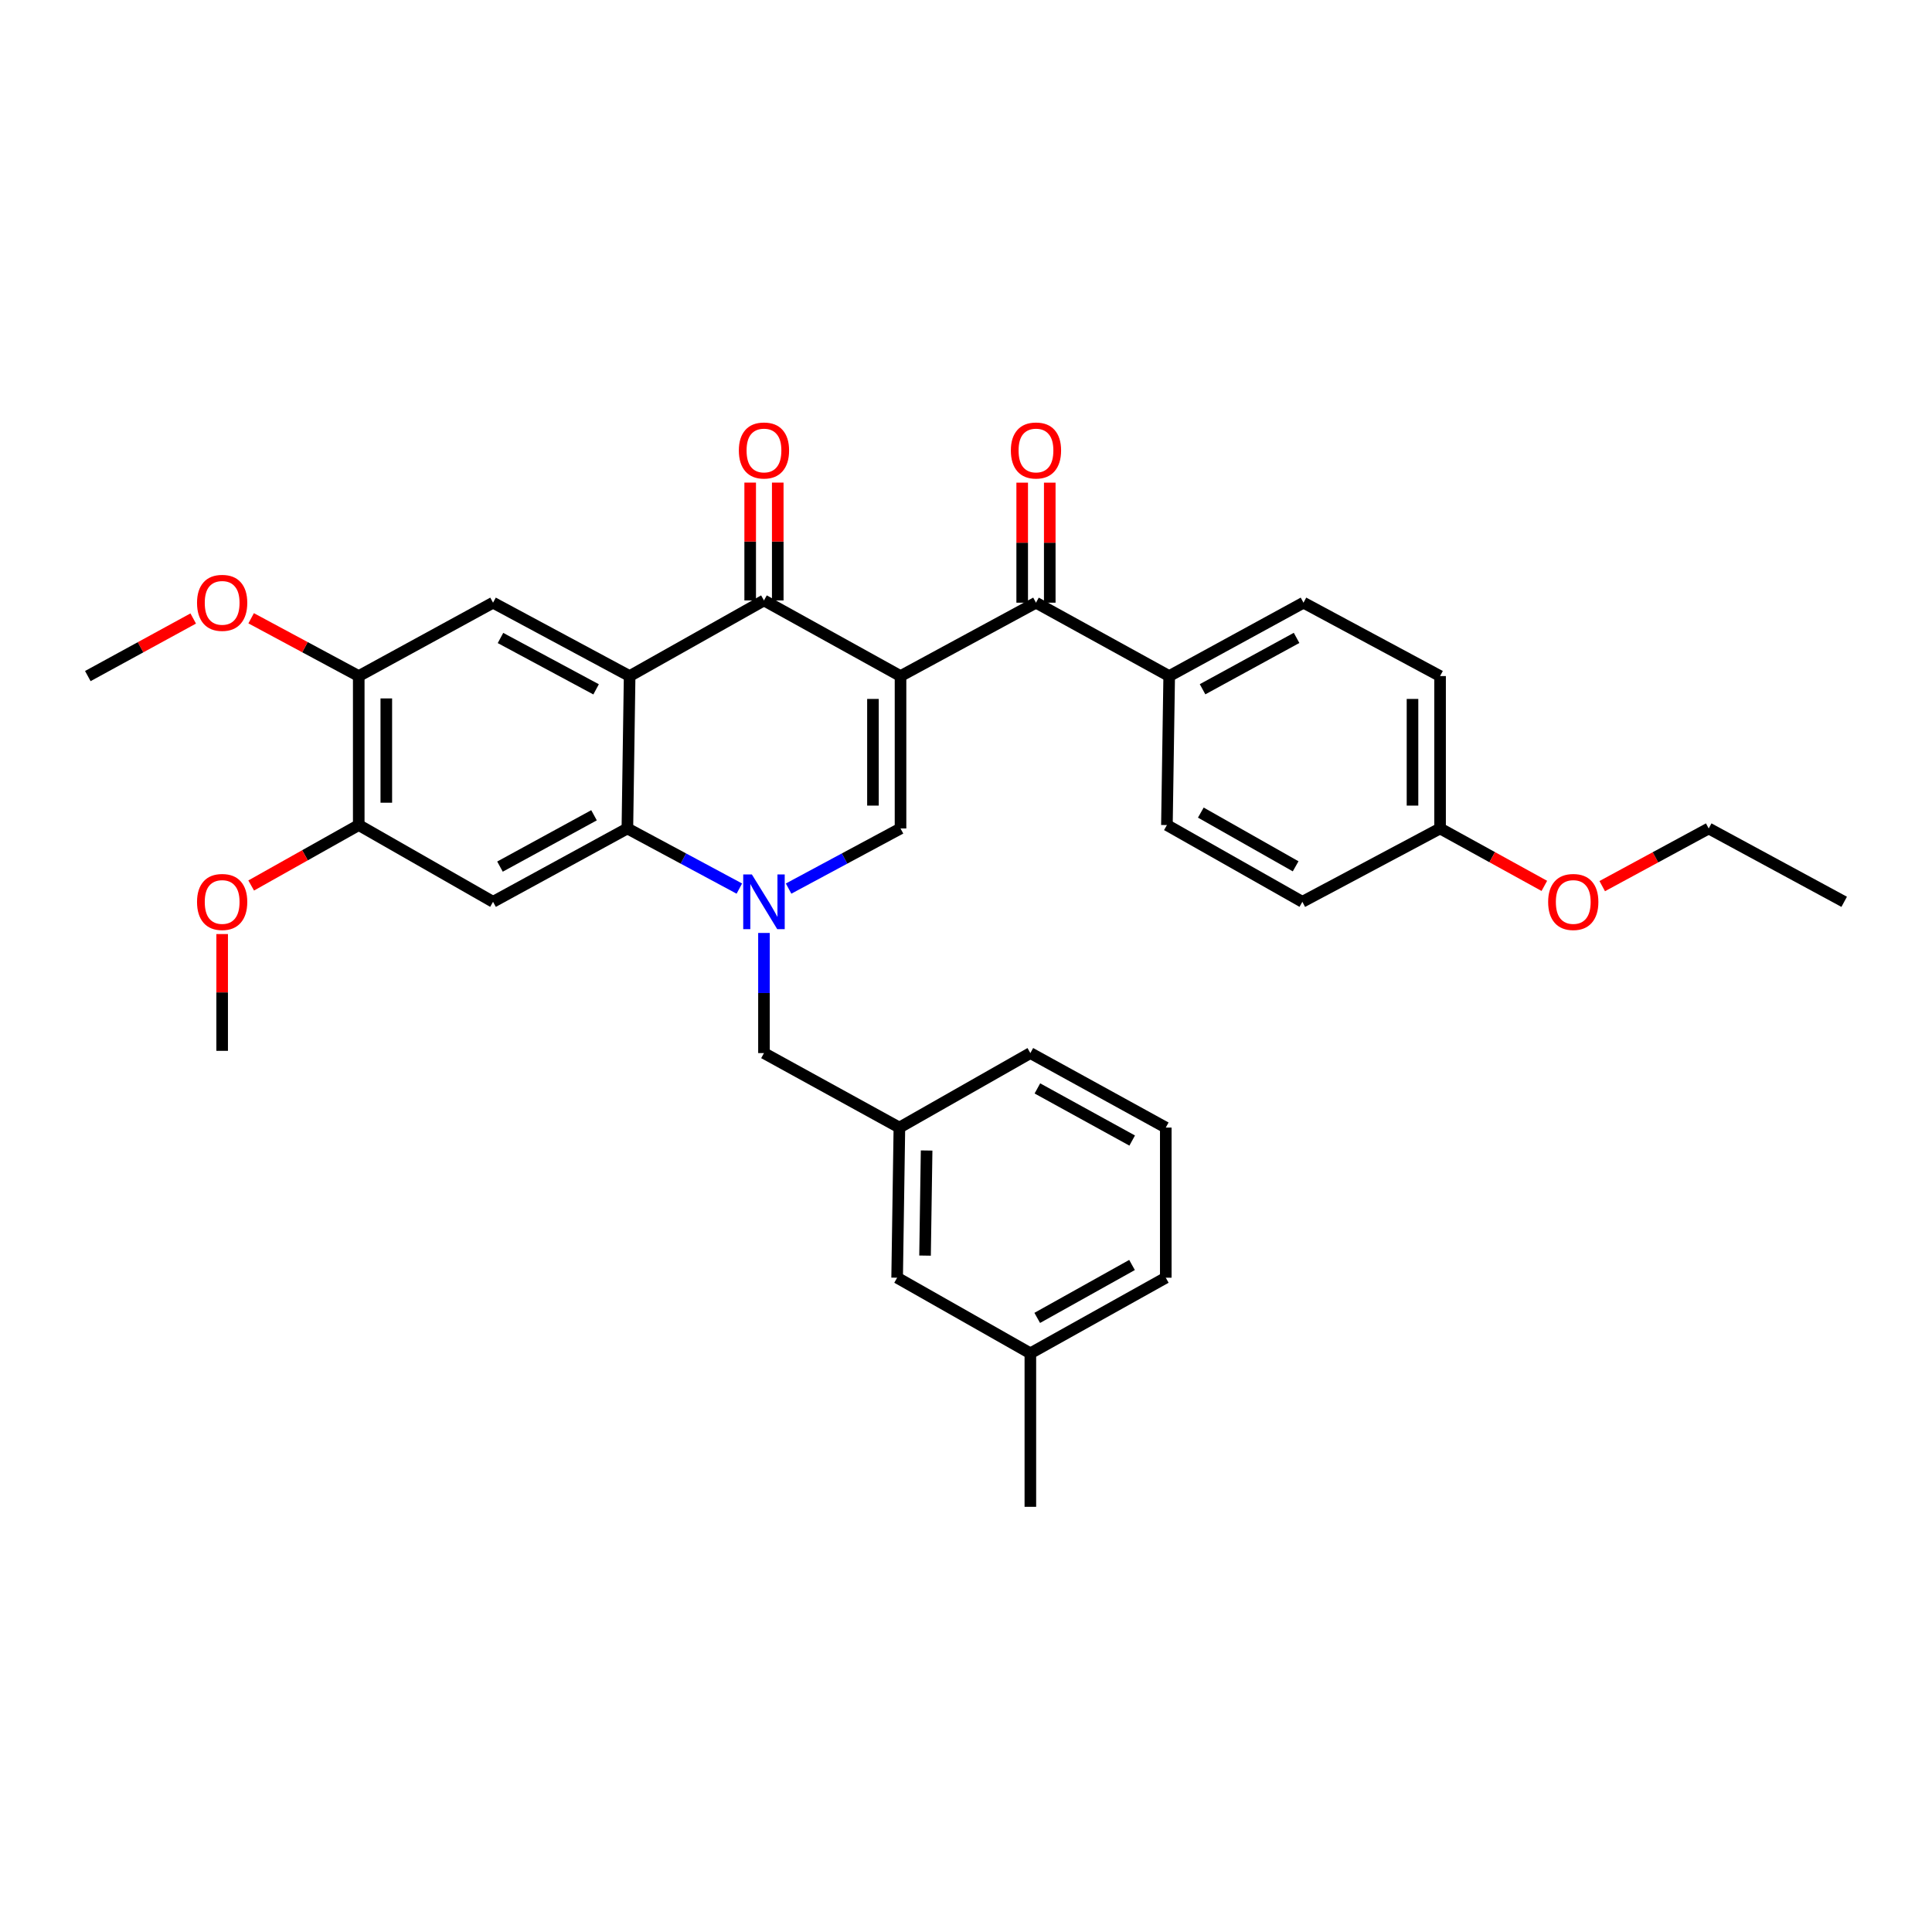 <?xml version='1.0' encoding='iso-8859-1'?>
<svg version='1.1' baseProfile='full'
              xmlns='http://www.w3.org/2000/svg'
                      xmlns:rdkit='http://www.rdkit.org/xml'
                      xmlns:xlink='http://www.w3.org/1999/xlink'
                  xml:space='preserve'
width='1000px' height='1000px' viewBox='0 0 1000 1000'>
<!-- END OF HEADER -->
<rect style='opacity:1.0;fill:#FFFFFF;stroke:none' width='1000' height='1000' x='0' y='0'> </rect>
<path class='bond-2' d='M 466.11,349.934 L 395.429,310.788' style='fill:none;fill-rule:evenodd;stroke:#000000;stroke-width:6px;stroke-linecap:butt;stroke-linejoin:miter;stroke-opacity:1' />
<path class='bond-3' d='M 466.11,349.934 L 466.11,428.812' style='fill:none;fill-rule:evenodd;stroke:#000000;stroke-width:6px;stroke-linecap:butt;stroke-linejoin:miter;stroke-opacity:1' />
<path class='bond-3' d='M 451.841,361.765 L 451.841,416.98' style='fill:none;fill-rule:evenodd;stroke:#000000;stroke-width:6px;stroke-linecap:butt;stroke-linejoin:miter;stroke-opacity:1' />
<path class='bond-5' d='M 466.11,349.934 L 536.221,311.953' style='fill:none;fill-rule:evenodd;stroke:#000000;stroke-width:6px;stroke-linecap:butt;stroke-linejoin:miter;stroke-opacity:1' />
<path class='bond-0' d='M 408.175,459.931 L 437.142,444.371' style='fill:none;fill-rule:evenodd;stroke:#0000FF;stroke-width:6px;stroke-linecap:butt;stroke-linejoin:miter;stroke-opacity:1' />
<path class='bond-0' d='M 437.142,444.371 L 466.11,428.812' style='fill:none;fill-rule:evenodd;stroke:#000000;stroke-width:6px;stroke-linecap:butt;stroke-linejoin:miter;stroke-opacity:1' />
<path class='bond-4' d='M 382.683,459.932 L 353.707,444.372' style='fill:none;fill-rule:evenodd;stroke:#0000FF;stroke-width:6px;stroke-linecap:butt;stroke-linejoin:miter;stroke-opacity:1' />
<path class='bond-4' d='M 353.707,444.372 L 324.731,428.812' style='fill:none;fill-rule:evenodd;stroke:#000000;stroke-width:6px;stroke-linecap:butt;stroke-linejoin:miter;stroke-opacity:1' />
<path class='bond-10' d='M 395.429,482.894 L 395.429,513.985' style='fill:none;fill-rule:evenodd;stroke:#0000FF;stroke-width:6px;stroke-linecap:butt;stroke-linejoin:miter;stroke-opacity:1' />
<path class='bond-10' d='M 395.429,513.985 L 395.429,545.076' style='fill:none;fill-rule:evenodd;stroke:#000000;stroke-width:6px;stroke-linecap:butt;stroke-linejoin:miter;stroke-opacity:1' />
<path class='bond-1' d='M 325.897,349.934 L 395.429,310.788' style='fill:none;fill-rule:evenodd;stroke:#000000;stroke-width:6px;stroke-linecap:butt;stroke-linejoin:miter;stroke-opacity:1' />
<path class='bond-7' d='M 325.897,349.934 L 255.2,311.953' style='fill:none;fill-rule:evenodd;stroke:#000000;stroke-width:6px;stroke-linecap:butt;stroke-linejoin:miter;stroke-opacity:1' />
<path class='bond-7' d='M 308.539,356.807 L 259.051,330.22' style='fill:none;fill-rule:evenodd;stroke:#000000;stroke-width:6px;stroke-linecap:butt;stroke-linejoin:miter;stroke-opacity:1' />
<path class='bond-33' d='M 325.897,349.934 L 324.731,428.812' style='fill:none;fill-rule:evenodd;stroke:#000000;stroke-width:6px;stroke-linecap:butt;stroke-linejoin:miter;stroke-opacity:1' />
<path class='bond-12' d='M 402.563,310.788 L 402.563,280.29' style='fill:none;fill-rule:evenodd;stroke:#000000;stroke-width:6px;stroke-linecap:butt;stroke-linejoin:miter;stroke-opacity:1' />
<path class='bond-12' d='M 402.563,280.29 L 402.563,249.793' style='fill:none;fill-rule:evenodd;stroke:#FF0000;stroke-width:6px;stroke-linecap:butt;stroke-linejoin:miter;stroke-opacity:1' />
<path class='bond-12' d='M 388.294,310.788 L 388.294,280.29' style='fill:none;fill-rule:evenodd;stroke:#000000;stroke-width:6px;stroke-linecap:butt;stroke-linejoin:miter;stroke-opacity:1' />
<path class='bond-12' d='M 388.294,280.29 L 388.294,249.793' style='fill:none;fill-rule:evenodd;stroke:#FF0000;stroke-width:6px;stroke-linecap:butt;stroke-linejoin:miter;stroke-opacity:1' />
<path class='bond-6' d='M 324.731,428.812 L 255.2,466.777' style='fill:none;fill-rule:evenodd;stroke:#000000;stroke-width:6px;stroke-linecap:butt;stroke-linejoin:miter;stroke-opacity:1' />
<path class='bond-6' d='M 307.463,421.982 L 258.791,448.558' style='fill:none;fill-rule:evenodd;stroke:#000000;stroke-width:6px;stroke-linecap:butt;stroke-linejoin:miter;stroke-opacity:1' />
<path class='bond-11' d='M 536.221,311.953 L 605.174,349.934' style='fill:none;fill-rule:evenodd;stroke:#000000;stroke-width:6px;stroke-linecap:butt;stroke-linejoin:miter;stroke-opacity:1' />
<path class='bond-13' d='M 543.355,311.953 L 543.355,280.888' style='fill:none;fill-rule:evenodd;stroke:#000000;stroke-width:6px;stroke-linecap:butt;stroke-linejoin:miter;stroke-opacity:1' />
<path class='bond-13' d='M 543.355,280.888 L 543.355,249.822' style='fill:none;fill-rule:evenodd;stroke:#FF0000;stroke-width:6px;stroke-linecap:butt;stroke-linejoin:miter;stroke-opacity:1' />
<path class='bond-13' d='M 529.086,311.953 L 529.086,280.888' style='fill:none;fill-rule:evenodd;stroke:#000000;stroke-width:6px;stroke-linecap:butt;stroke-linejoin:miter;stroke-opacity:1' />
<path class='bond-13' d='M 529.086,280.888 L 529.086,249.822' style='fill:none;fill-rule:evenodd;stroke:#FF0000;stroke-width:6px;stroke-linecap:butt;stroke-linejoin:miter;stroke-opacity:1' />
<path class='bond-8' d='M 255.2,466.777 L 185.684,427.052' style='fill:none;fill-rule:evenodd;stroke:#000000;stroke-width:6px;stroke-linecap:butt;stroke-linejoin:miter;stroke-opacity:1' />
<path class='bond-9' d='M 255.2,311.953 L 185.684,349.934' style='fill:none;fill-rule:evenodd;stroke:#000000;stroke-width:6px;stroke-linecap:butt;stroke-linejoin:miter;stroke-opacity:1' />
<path class='bond-19' d='M 185.684,427.052 L 157.849,442.692' style='fill:none;fill-rule:evenodd;stroke:#000000;stroke-width:6px;stroke-linecap:butt;stroke-linejoin:miter;stroke-opacity:1' />
<path class='bond-19' d='M 157.849,442.692 L 130.014,458.333' style='fill:none;fill-rule:evenodd;stroke:#FF0000;stroke-width:6px;stroke-linecap:butt;stroke-linejoin:miter;stroke-opacity:1' />
<path class='bond-35' d='M 185.684,427.052 L 185.684,349.934' style='fill:none;fill-rule:evenodd;stroke:#000000;stroke-width:6px;stroke-linecap:butt;stroke-linejoin:miter;stroke-opacity:1' />
<path class='bond-35' d='M 199.953,415.484 L 199.953,361.501' style='fill:none;fill-rule:evenodd;stroke:#000000;stroke-width:6px;stroke-linecap:butt;stroke-linejoin:miter;stroke-opacity:1' />
<path class='bond-20' d='M 185.684,349.934 L 157.838,334.974' style='fill:none;fill-rule:evenodd;stroke:#000000;stroke-width:6px;stroke-linecap:butt;stroke-linejoin:miter;stroke-opacity:1' />
<path class='bond-20' d='M 157.838,334.974 L 129.993,320.015' style='fill:none;fill-rule:evenodd;stroke:#FF0000;stroke-width:6px;stroke-linecap:butt;stroke-linejoin:miter;stroke-opacity:1' />
<path class='bond-14' d='M 395.429,545.076 L 465.523,583.628' style='fill:none;fill-rule:evenodd;stroke:#000000;stroke-width:6px;stroke-linecap:butt;stroke-linejoin:miter;stroke-opacity:1' />
<path class='bond-15' d='M 605.174,349.934 L 674.69,311.953' style='fill:none;fill-rule:evenodd;stroke:#000000;stroke-width:6px;stroke-linecap:butt;stroke-linejoin:miter;stroke-opacity:1' />
<path class='bond-15' d='M 622.443,356.759 L 671.104,330.172' style='fill:none;fill-rule:evenodd;stroke:#000000;stroke-width:6px;stroke-linecap:butt;stroke-linejoin:miter;stroke-opacity:1' />
<path class='bond-16' d='M 605.174,349.934 L 603.993,427.052' style='fill:none;fill-rule:evenodd;stroke:#000000;stroke-width:6px;stroke-linecap:butt;stroke-linejoin:miter;stroke-opacity:1' />
<path class='bond-17' d='M 465.523,583.628 L 464.358,661.341' style='fill:none;fill-rule:evenodd;stroke:#000000;stroke-width:6px;stroke-linecap:butt;stroke-linejoin:miter;stroke-opacity:1' />
<path class='bond-17' d='M 479.616,595.498 L 478.801,649.898' style='fill:none;fill-rule:evenodd;stroke:#000000;stroke-width:6px;stroke-linecap:butt;stroke-linejoin:miter;stroke-opacity:1' />
<path class='bond-26' d='M 465.523,583.628 L 533.311,545.076' style='fill:none;fill-rule:evenodd;stroke:#000000;stroke-width:6px;stroke-linecap:butt;stroke-linejoin:miter;stroke-opacity:1' />
<path class='bond-21' d='M 674.69,311.953 L 745.379,349.934' style='fill:none;fill-rule:evenodd;stroke:#000000;stroke-width:6px;stroke-linecap:butt;stroke-linejoin:miter;stroke-opacity:1' />
<path class='bond-22' d='M 603.993,427.052 L 674.103,466.777' style='fill:none;fill-rule:evenodd;stroke:#000000;stroke-width:6px;stroke-linecap:butt;stroke-linejoin:miter;stroke-opacity:1' />
<path class='bond-22' d='M 621.544,420.596 L 670.621,448.403' style='fill:none;fill-rule:evenodd;stroke:#000000;stroke-width:6px;stroke-linecap:butt;stroke-linejoin:miter;stroke-opacity:1' />
<path class='bond-23' d='M 464.358,661.341 L 533.311,700.471' style='fill:none;fill-rule:evenodd;stroke:#000000;stroke-width:6px;stroke-linecap:butt;stroke-linejoin:miter;stroke-opacity:1' />
<path class='bond-18' d='M 745.379,428.812 L 674.103,466.777' style='fill:none;fill-rule:evenodd;stroke:#000000;stroke-width:6px;stroke-linecap:butt;stroke-linejoin:miter;stroke-opacity:1' />
<path class='bond-24' d='M 745.379,428.812 L 772.364,443.673' style='fill:none;fill-rule:evenodd;stroke:#000000;stroke-width:6px;stroke-linecap:butt;stroke-linejoin:miter;stroke-opacity:1' />
<path class='bond-24' d='M 772.364,443.673 L 799.349,458.534' style='fill:none;fill-rule:evenodd;stroke:#FF0000;stroke-width:6px;stroke-linecap:butt;stroke-linejoin:miter;stroke-opacity:1' />
<path class='bond-34' d='M 745.379,428.812 L 745.379,349.934' style='fill:none;fill-rule:evenodd;stroke:#000000;stroke-width:6px;stroke-linecap:butt;stroke-linejoin:miter;stroke-opacity:1' />
<path class='bond-34' d='M 731.11,416.98 L 731.11,361.765' style='fill:none;fill-rule:evenodd;stroke:#000000;stroke-width:6px;stroke-linecap:butt;stroke-linejoin:miter;stroke-opacity:1' />
<path class='bond-30' d='M 114.986,483.465 L 114.986,513.688' style='fill:none;fill-rule:evenodd;stroke:#FF0000;stroke-width:6px;stroke-linecap:butt;stroke-linejoin:miter;stroke-opacity:1' />
<path class='bond-30' d='M 114.986,513.688 L 114.986,543.911' style='fill:none;fill-rule:evenodd;stroke:#000000;stroke-width:6px;stroke-linecap:butt;stroke-linejoin:miter;stroke-opacity:1' />
<path class='bond-31' d='M 100.006,320.136 L 72.73,335.035' style='fill:none;fill-rule:evenodd;stroke:#FF0000;stroke-width:6px;stroke-linecap:butt;stroke-linejoin:miter;stroke-opacity:1' />
<path class='bond-31' d='M 72.73,335.035 L 45.455,349.934' style='fill:none;fill-rule:evenodd;stroke:#000000;stroke-width:6px;stroke-linecap:butt;stroke-linejoin:miter;stroke-opacity:1' />
<path class='bond-29' d='M 533.311,700.471 L 533.311,779.928' style='fill:none;fill-rule:evenodd;stroke:#000000;stroke-width:6px;stroke-linecap:butt;stroke-linejoin:miter;stroke-opacity:1' />
<path class='bond-36' d='M 533.311,700.471 L 603.406,661.341' style='fill:none;fill-rule:evenodd;stroke:#000000;stroke-width:6px;stroke-linecap:butt;stroke-linejoin:miter;stroke-opacity:1' />
<path class='bond-36' d='M 536.87,682.142 L 585.936,654.751' style='fill:none;fill-rule:evenodd;stroke:#000000;stroke-width:6px;stroke-linecap:butt;stroke-linejoin:miter;stroke-opacity:1' />
<path class='bond-28' d='M 829.31,458.658 L 856.868,443.735' style='fill:none;fill-rule:evenodd;stroke:#FF0000;stroke-width:6px;stroke-linecap:butt;stroke-linejoin:miter;stroke-opacity:1' />
<path class='bond-28' d='M 856.868,443.735 L 884.427,428.812' style='fill:none;fill-rule:evenodd;stroke:#000000;stroke-width:6px;stroke-linecap:butt;stroke-linejoin:miter;stroke-opacity:1' />
<path class='bond-25' d='M 603.406,583.628 L 533.311,545.076' style='fill:none;fill-rule:evenodd;stroke:#000000;stroke-width:6px;stroke-linecap:butt;stroke-linejoin:miter;stroke-opacity:1' />
<path class='bond-25' d='M 586.015,590.348 L 536.949,563.362' style='fill:none;fill-rule:evenodd;stroke:#000000;stroke-width:6px;stroke-linecap:butt;stroke-linejoin:miter;stroke-opacity:1' />
<path class='bond-27' d='M 603.406,583.628 L 603.406,661.341' style='fill:none;fill-rule:evenodd;stroke:#000000;stroke-width:6px;stroke-linecap:butt;stroke-linejoin:miter;stroke-opacity:1' />
<path class='bond-32' d='M 884.427,428.812 L 954.545,466.777' style='fill:none;fill-rule:evenodd;stroke:#000000;stroke-width:6px;stroke-linecap:butt;stroke-linejoin:miter;stroke-opacity:1' />
<path  class='atom-1' d='M 389.169 452.617
L 398.449 467.617
Q 399.369 469.097, 400.849 471.777
Q 402.329 474.457, 402.409 474.617
L 402.409 452.617
L 406.169 452.617
L 406.169 480.937
L 402.289 480.937
L 392.329 464.537
Q 391.169 462.617, 389.929 460.417
Q 388.729 458.217, 388.369 457.537
L 388.369 480.937
L 384.689 480.937
L 384.689 452.617
L 389.169 452.617
' fill='#0000FF'/>
<path  class='atom-13' d='M 382.429 233.171
Q 382.429 226.371, 385.789 222.571
Q 389.149 218.771, 395.429 218.771
Q 401.709 218.771, 405.069 222.571
Q 408.429 226.371, 408.429 233.171
Q 408.429 240.051, 405.029 243.971
Q 401.629 247.851, 395.429 247.851
Q 389.189 247.851, 385.789 243.971
Q 382.429 240.091, 382.429 233.171
M 395.429 244.651
Q 399.749 244.651, 402.069 241.771
Q 404.429 238.851, 404.429 233.171
Q 404.429 227.611, 402.069 224.811
Q 399.749 221.971, 395.429 221.971
Q 391.109 221.971, 388.749 224.771
Q 386.429 227.571, 386.429 233.171
Q 386.429 238.891, 388.749 241.771
Q 391.109 244.651, 395.429 244.651
' fill='#FF0000'/>
<path  class='atom-14' d='M 523.221 233.171
Q 523.221 226.371, 526.581 222.571
Q 529.941 218.771, 536.221 218.771
Q 542.501 218.771, 545.861 222.571
Q 549.221 226.371, 549.221 233.171
Q 549.221 240.051, 545.821 243.971
Q 542.421 247.851, 536.221 247.851
Q 529.981 247.851, 526.581 243.971
Q 523.221 240.091, 523.221 233.171
M 536.221 244.651
Q 540.541 244.651, 542.861 241.771
Q 545.221 238.851, 545.221 233.171
Q 545.221 227.611, 542.861 224.811
Q 540.541 221.971, 536.221 221.971
Q 531.901 221.971, 529.541 224.771
Q 527.221 227.571, 527.221 233.171
Q 527.221 238.891, 529.541 241.771
Q 531.901 244.651, 536.221 244.651
' fill='#FF0000'/>
<path  class='atom-20' d='M 101.986 466.857
Q 101.986 460.057, 105.346 456.257
Q 108.706 452.457, 114.986 452.457
Q 121.266 452.457, 124.626 456.257
Q 127.986 460.057, 127.986 466.857
Q 127.986 473.737, 124.586 477.657
Q 121.186 481.537, 114.986 481.537
Q 108.746 481.537, 105.346 477.657
Q 101.986 473.777, 101.986 466.857
M 114.986 478.337
Q 119.306 478.337, 121.626 475.457
Q 123.986 472.537, 123.986 466.857
Q 123.986 461.297, 121.626 458.497
Q 119.306 455.657, 114.986 455.657
Q 110.666 455.657, 108.306 458.457
Q 105.986 461.257, 105.986 466.857
Q 105.986 472.577, 108.306 475.457
Q 110.666 478.337, 114.986 478.337
' fill='#FF0000'/>
<path  class='atom-21' d='M 101.986 312.033
Q 101.986 305.233, 105.346 301.433
Q 108.706 297.633, 114.986 297.633
Q 121.266 297.633, 124.626 301.433
Q 127.986 305.233, 127.986 312.033
Q 127.986 318.913, 124.586 322.833
Q 121.186 326.713, 114.986 326.713
Q 108.746 326.713, 105.346 322.833
Q 101.986 318.953, 101.986 312.033
M 114.986 323.513
Q 119.306 323.513, 121.626 320.633
Q 123.986 317.713, 123.986 312.033
Q 123.986 306.473, 121.626 303.673
Q 119.306 300.833, 114.986 300.833
Q 110.666 300.833, 108.306 303.633
Q 105.986 306.433, 105.986 312.033
Q 105.986 317.753, 108.306 320.633
Q 110.666 323.513, 114.986 323.513
' fill='#FF0000'/>
<path  class='atom-25' d='M 801.316 466.857
Q 801.316 460.057, 804.676 456.257
Q 808.036 452.457, 814.316 452.457
Q 820.596 452.457, 823.956 456.257
Q 827.316 460.057, 827.316 466.857
Q 827.316 473.737, 823.916 477.657
Q 820.516 481.537, 814.316 481.537
Q 808.076 481.537, 804.676 477.657
Q 801.316 473.777, 801.316 466.857
M 814.316 478.337
Q 818.636 478.337, 820.956 475.457
Q 823.316 472.537, 823.316 466.857
Q 823.316 461.297, 820.956 458.497
Q 818.636 455.657, 814.316 455.657
Q 809.996 455.657, 807.636 458.457
Q 805.316 461.257, 805.316 466.857
Q 805.316 472.577, 807.636 475.457
Q 809.996 478.337, 814.316 478.337
' fill='#FF0000'/>
</svg>
